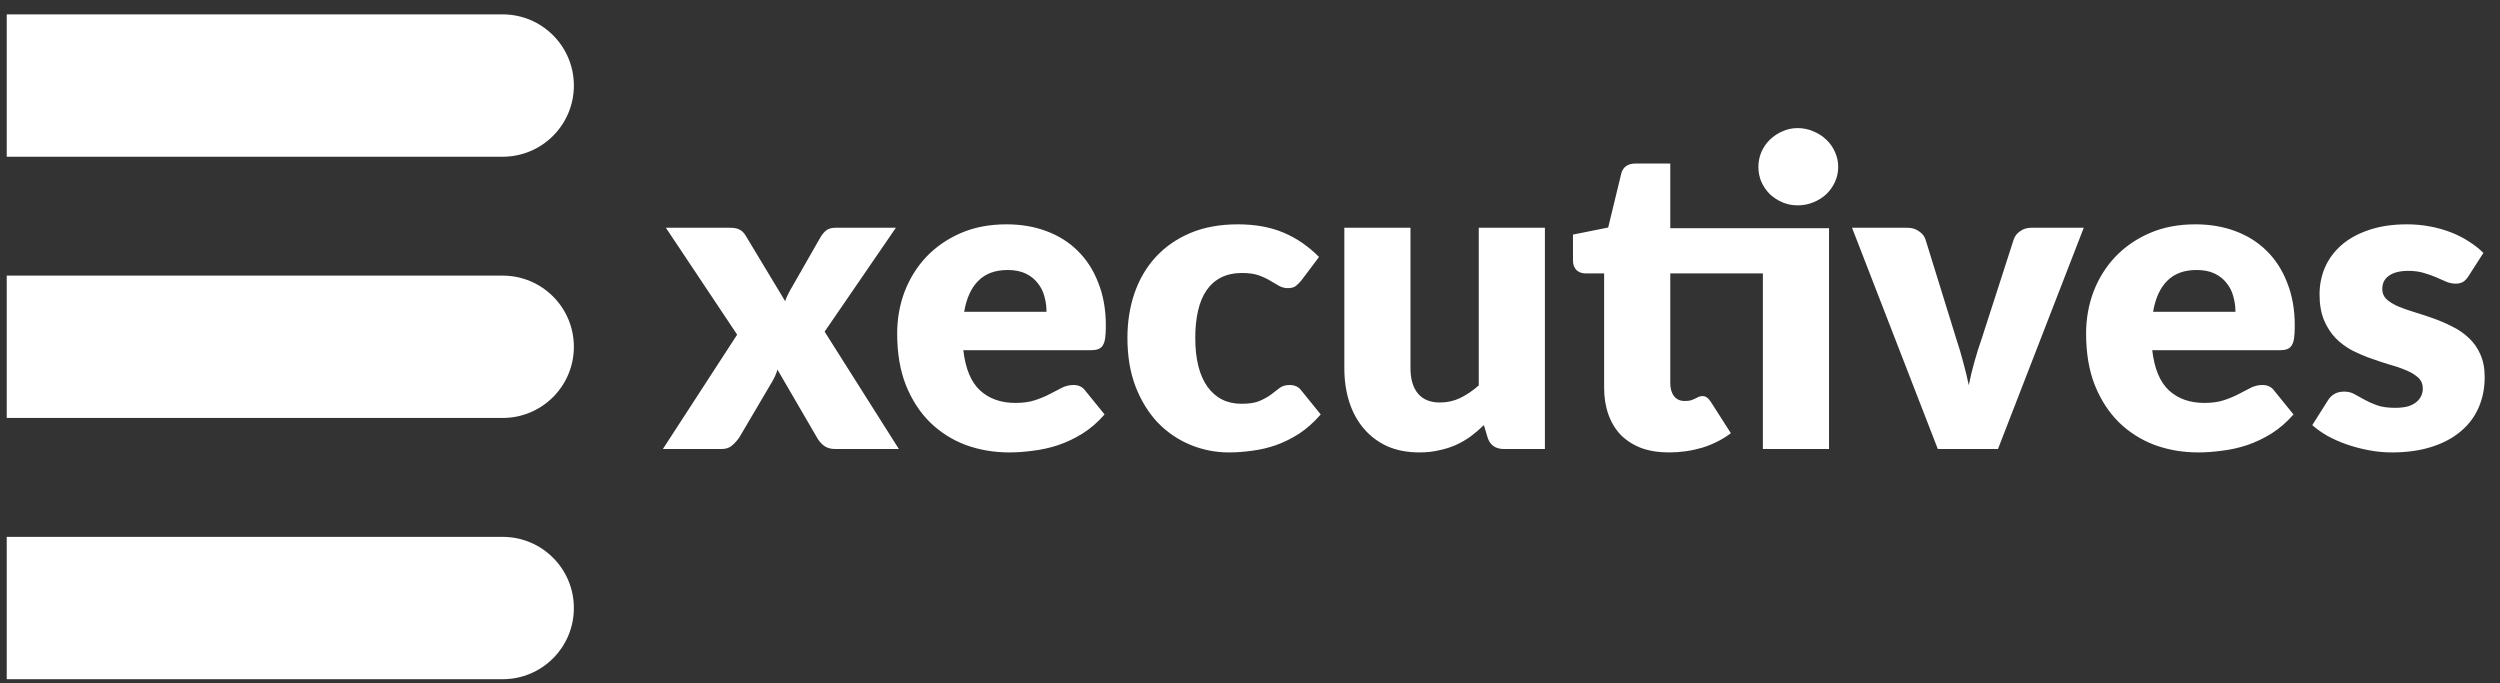 <svg width="161" height="44" viewBox="0 0 161 44" fill="none" xmlns="http://www.w3.org/2000/svg">
<rect x="0" y="0" width="161" height="44" fill="#333333" stroke="none"/>
<path d="M57.887 28.916H53.792C53.49 28.916 53.243 28.843 53.05 28.696C52.867 28.55 52.721 28.375 52.611 28.174L50.069 23.805C50.023 23.96 49.968 24.107 49.904 24.244C49.84 24.382 49.771 24.51 49.698 24.629L47.609 28.174C47.481 28.357 47.33 28.527 47.156 28.682C46.981 28.838 46.757 28.916 46.482 28.916H42.69L47.472 21.551L42.882 14.667H46.977C47.279 14.667 47.499 14.708 47.636 14.791C47.783 14.864 47.911 14.992 48.021 15.175L50.563 19.394C50.618 19.229 50.687 19.069 50.769 18.913C50.852 18.748 50.943 18.583 51.044 18.418L52.858 15.244C52.986 15.043 53.119 14.896 53.256 14.804C53.403 14.713 53.582 14.667 53.792 14.667H57.695L53.105 21.359L57.887 28.916ZM67.396 20.081C67.396 19.742 67.351 19.412 67.259 19.091C67.177 18.771 67.035 18.487 66.833 18.239C66.641 17.983 66.384 17.777 66.064 17.621C65.743 17.465 65.354 17.388 64.896 17.388C64.09 17.388 63.457 17.621 62.999 18.088C62.541 18.546 62.239 19.21 62.093 20.081H67.396ZM62.038 22.554C62.175 23.745 62.537 24.611 63.123 25.151C63.709 25.682 64.465 25.948 65.39 25.948C65.885 25.948 66.311 25.889 66.668 25.769C67.025 25.65 67.341 25.517 67.616 25.371C67.9 25.224 68.157 25.091 68.386 24.972C68.624 24.853 68.871 24.794 69.128 24.794C69.467 24.794 69.723 24.918 69.897 25.165L71.134 26.69C70.694 27.194 70.218 27.606 69.705 27.927C69.201 28.238 68.679 28.485 68.138 28.669C67.607 28.843 67.071 28.962 66.531 29.026C65.999 29.099 65.491 29.136 65.005 29.136C64.007 29.136 63.068 28.976 62.189 28.655C61.318 28.325 60.553 27.84 59.894 27.198C59.244 26.557 58.726 25.76 58.341 24.808C57.966 23.855 57.778 22.747 57.778 21.482C57.778 20.53 57.938 19.627 58.259 18.775C58.589 17.924 59.056 17.177 59.66 16.536C60.274 15.894 61.012 15.386 61.873 15.011C62.743 14.635 63.723 14.447 64.813 14.447C65.757 14.447 66.618 14.594 67.396 14.887C68.184 15.18 68.858 15.606 69.416 16.165C69.984 16.724 70.424 17.41 70.735 18.226C71.056 19.032 71.216 19.948 71.216 20.974C71.216 21.294 71.203 21.556 71.175 21.757C71.148 21.959 71.097 22.119 71.024 22.238C70.951 22.357 70.85 22.44 70.722 22.485C70.603 22.531 70.447 22.554 70.254 22.554H62.038ZM83.818 18.047C83.69 18.203 83.566 18.326 83.447 18.418C83.328 18.51 83.159 18.556 82.939 18.556C82.728 18.556 82.536 18.505 82.362 18.404C82.197 18.304 82.009 18.194 81.798 18.075C81.588 17.946 81.34 17.832 81.056 17.731C80.772 17.63 80.42 17.58 79.998 17.58C79.476 17.58 79.023 17.676 78.638 17.869C78.262 18.061 77.951 18.336 77.704 18.693C77.456 19.05 77.273 19.49 77.154 20.012C77.035 20.525 76.975 21.107 76.975 21.757C76.975 23.122 77.236 24.171 77.759 24.904C78.29 25.637 79.018 26.003 79.943 26.003C80.438 26.003 80.827 25.944 81.111 25.824C81.404 25.696 81.652 25.559 81.853 25.412C82.055 25.256 82.238 25.114 82.403 24.986C82.577 24.858 82.792 24.794 83.049 24.794C83.388 24.794 83.644 24.918 83.818 25.165L85.055 26.69C84.615 27.194 84.153 27.606 83.667 27.927C83.182 28.238 82.682 28.485 82.169 28.669C81.665 28.843 81.157 28.962 80.644 29.026C80.131 29.099 79.632 29.136 79.146 29.136C78.276 29.136 77.442 28.971 76.646 28.641C75.858 28.311 75.162 27.835 74.557 27.212C73.962 26.58 73.485 25.806 73.128 24.89C72.78 23.974 72.606 22.93 72.606 21.757C72.606 20.731 72.757 19.774 73.059 18.885C73.371 17.988 73.824 17.213 74.42 16.563C75.024 15.904 75.766 15.386 76.646 15.011C77.534 14.635 78.56 14.447 79.724 14.447C80.841 14.447 81.821 14.626 82.664 14.983C83.507 15.34 84.267 15.862 84.945 16.549L83.818 18.047ZM99.492 14.667V28.916H96.853C96.322 28.916 95.974 28.678 95.809 28.201L95.562 27.377C95.287 27.643 95.003 27.886 94.71 28.105C94.417 28.316 94.101 28.499 93.762 28.655C93.432 28.802 93.07 28.916 92.676 28.998C92.291 29.09 91.87 29.136 91.412 29.136C90.633 29.136 89.942 29.003 89.337 28.737C88.742 28.463 88.238 28.082 87.826 27.597C87.413 27.111 87.102 26.539 86.891 25.879C86.681 25.22 86.575 24.496 86.575 23.708V14.667H90.835V23.708C90.835 24.414 90.995 24.959 91.316 25.343C91.636 25.728 92.108 25.921 92.731 25.921C93.198 25.921 93.633 25.824 94.037 25.632C94.449 25.43 94.847 25.16 95.232 24.821V14.667H99.492ZM117.789 28.916H113.529V17.607H107.566V24.684C107.566 25.014 107.644 25.288 107.8 25.508C107.964 25.719 108.198 25.824 108.5 25.824C108.656 25.824 108.784 25.811 108.885 25.783C108.995 25.747 109.087 25.71 109.16 25.673C109.242 25.627 109.316 25.591 109.38 25.563C109.453 25.527 109.535 25.508 109.627 25.508C109.755 25.508 109.856 25.54 109.929 25.605C110.012 25.66 110.094 25.751 110.177 25.879L111.468 27.899C110.919 28.311 110.3 28.623 109.613 28.834C108.926 29.035 108.216 29.136 107.483 29.136C106.806 29.136 106.206 29.04 105.683 28.847C105.17 28.646 104.735 28.366 104.378 28.009C104.03 27.643 103.764 27.203 103.581 26.69C103.398 26.177 103.306 25.605 103.306 24.972V17.607H102.097C101.877 17.607 101.69 17.539 101.534 17.401C101.378 17.255 101.3 17.044 101.3 16.769V15.107L103.567 14.653L104.406 11.191C104.516 10.751 104.827 10.531 105.34 10.531H107.566V14.694H117.789V28.916ZM118.38 10.751C118.38 11.09 118.311 11.41 118.174 11.713C118.036 12.015 117.849 12.281 117.61 12.51C117.372 12.729 117.093 12.904 116.772 13.032C116.461 13.16 116.126 13.224 115.769 13.224C115.421 13.224 115.096 13.16 114.794 13.032C114.491 12.904 114.221 12.729 113.983 12.51C113.754 12.281 113.571 12.015 113.433 11.713C113.305 11.41 113.241 11.09 113.241 10.751C113.241 10.412 113.305 10.091 113.433 9.789C113.571 9.478 113.754 9.212 113.983 8.992C114.221 8.763 114.491 8.584 114.794 8.456C115.096 8.319 115.421 8.25 115.769 8.25C116.126 8.25 116.461 8.319 116.772 8.456C117.093 8.584 117.372 8.763 117.61 8.992C117.849 9.212 118.036 9.478 118.174 9.789C118.311 10.091 118.38 10.412 118.38 10.751ZM134.194 14.667L128.67 28.916H124.795L119.271 14.667H122.817C123.119 14.667 123.371 14.74 123.572 14.887C123.783 15.024 123.925 15.198 123.998 15.409L125.977 21.798C126.151 22.32 126.302 22.829 126.43 23.324C126.568 23.818 126.687 24.313 126.788 24.808C126.989 23.818 127.269 22.815 127.626 21.798L129.687 15.409C129.76 15.198 129.898 15.024 130.099 14.887C130.301 14.74 130.539 14.667 130.814 14.667H134.194ZM143.963 20.081C143.963 19.742 143.917 19.412 143.826 19.091C143.743 18.771 143.601 18.487 143.4 18.239C143.207 17.983 142.951 17.777 142.63 17.621C142.31 17.465 141.92 17.388 141.462 17.388C140.656 17.388 140.024 17.621 139.566 18.088C139.108 18.546 138.806 19.21 138.659 20.081H143.963ZM138.604 22.554C138.742 23.745 139.103 24.611 139.69 25.151C140.276 25.682 141.032 25.948 141.957 25.948C142.452 25.948 142.878 25.889 143.235 25.769C143.592 25.65 143.908 25.517 144.183 25.371C144.467 25.224 144.723 25.091 144.952 24.972C145.191 24.853 145.438 24.794 145.694 24.794C146.033 24.794 146.29 24.918 146.464 25.165L147.701 26.69C147.261 27.194 146.784 27.606 146.271 27.927C145.768 28.238 145.246 28.485 144.705 28.669C144.174 28.843 143.638 28.962 143.097 29.026C142.566 29.099 142.058 29.136 141.572 29.136C140.574 29.136 139.635 28.976 138.755 28.655C137.885 28.325 137.12 27.84 136.461 27.198C135.81 26.557 135.293 25.76 134.908 24.808C134.532 23.855 134.345 22.747 134.345 21.482C134.345 20.53 134.505 19.627 134.825 18.775C135.155 17.924 135.622 17.177 136.227 16.536C136.841 15.894 137.578 15.386 138.439 15.011C139.31 14.635 140.29 14.447 141.38 14.447C142.323 14.447 143.184 14.594 143.963 14.887C144.751 15.18 145.424 15.606 145.983 16.165C146.551 16.724 146.991 17.41 147.302 18.226C147.623 19.032 147.783 19.948 147.783 20.974C147.783 21.294 147.769 21.556 147.742 21.757C147.714 21.959 147.664 22.119 147.591 22.238C147.517 22.357 147.417 22.44 147.288 22.485C147.169 22.531 147.013 22.554 146.821 22.554H138.604ZM158.97 17.786C158.86 17.96 158.741 18.084 158.612 18.157C158.493 18.23 158.337 18.267 158.145 18.267C157.944 18.267 157.742 18.226 157.541 18.143C157.339 18.052 157.119 17.956 156.881 17.855C156.652 17.754 156.391 17.662 156.098 17.58C155.805 17.488 155.47 17.443 155.095 17.443C154.554 17.443 154.137 17.548 153.844 17.759C153.56 17.96 153.418 18.244 153.418 18.61C153.418 18.876 153.51 19.096 153.693 19.27C153.886 19.444 154.137 19.6 154.449 19.737C154.76 19.866 155.113 19.989 155.507 20.108C155.901 20.227 156.304 20.36 156.716 20.507C157.128 20.653 157.531 20.827 157.925 21.029C158.319 21.221 158.672 21.464 158.983 21.757C159.295 22.041 159.542 22.389 159.725 22.801C159.918 23.214 160.014 23.708 160.014 24.285C160.014 24.991 159.886 25.641 159.629 26.237C159.373 26.832 158.988 27.345 158.475 27.776C157.971 28.206 157.344 28.54 156.592 28.779C155.85 29.017 154.994 29.136 154.023 29.136C153.537 29.136 153.052 29.09 152.566 28.998C152.081 28.907 151.609 28.783 151.151 28.628C150.702 28.472 150.285 28.288 149.901 28.078C149.516 27.858 149.186 27.624 148.911 27.377L149.901 25.811C150.011 25.627 150.148 25.485 150.313 25.385C150.487 25.275 150.707 25.22 150.972 25.22C151.22 25.22 151.44 25.275 151.632 25.385C151.834 25.495 152.049 25.614 152.278 25.742C152.507 25.87 152.773 25.989 153.075 26.099C153.386 26.209 153.776 26.264 154.243 26.264C154.573 26.264 154.852 26.232 155.081 26.168C155.31 26.095 155.493 25.998 155.631 25.879C155.768 25.76 155.869 25.627 155.933 25.481C155.997 25.334 156.029 25.183 156.029 25.027C156.029 24.743 155.933 24.51 155.741 24.327C155.548 24.143 155.296 23.988 154.985 23.859C154.673 23.722 154.316 23.598 153.913 23.488C153.519 23.369 153.116 23.236 152.704 23.09C152.292 22.943 151.884 22.769 151.481 22.568C151.087 22.357 150.734 22.096 150.423 21.785C150.111 21.464 149.86 21.075 149.667 20.617C149.475 20.159 149.379 19.604 149.379 18.954C149.379 18.349 149.493 17.777 149.722 17.236C149.96 16.687 150.313 16.206 150.78 15.794C151.247 15.382 151.834 15.056 152.539 14.818C153.244 14.571 154.069 14.447 155.012 14.447C155.525 14.447 156.02 14.493 156.496 14.585C156.982 14.676 157.435 14.804 157.857 14.969C158.278 15.134 158.663 15.331 159.011 15.56C159.359 15.78 159.666 16.023 159.931 16.288L158.97 17.786Z" fill="white"/>
<path d="M0.434 0.927H32.374C34.906 0.927 36.957 2.979 36.957 5.51V5.51C36.957 8.041 34.906 10.093 32.374 10.093H0.434V0.927Z" fill="white"/>
<path d="M0.434 17.75H32.374C34.906 17.75 36.957 19.802 36.957 22.333V22.333C36.957 24.864 34.906 26.916 32.374 26.916H0.434V17.75Z" fill="white"/>
<path d="M0.434 34.575H32.374C34.906 34.575 36.957 36.627 36.957 39.158V39.158C36.957 41.689 34.906 43.741 32.374 43.741H0.434V34.575Z" fill="white"/>
</svg>
